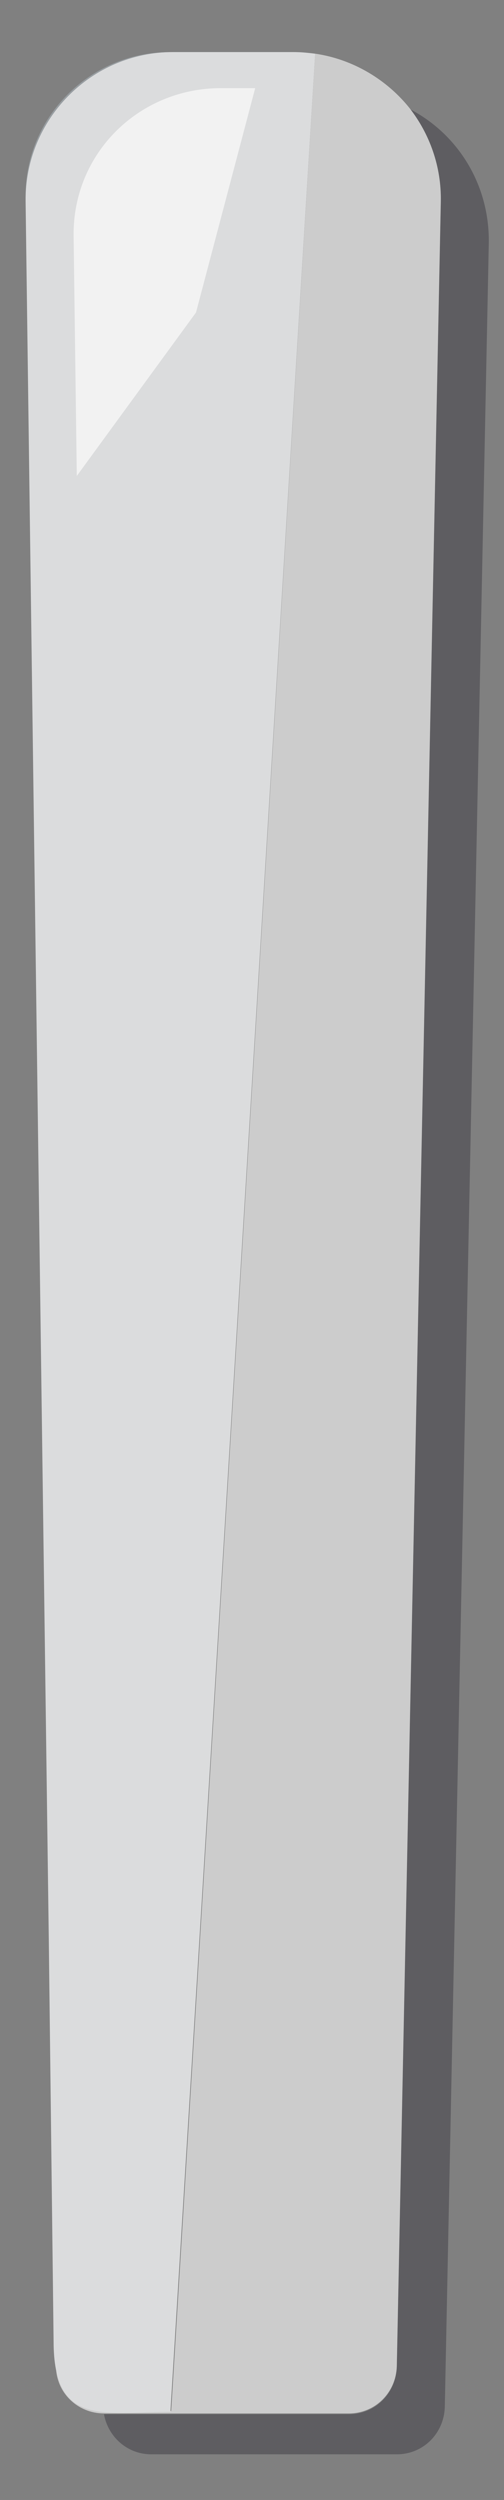 <svg xmlns="http://www.w3.org/2000/svg" viewBox="0 0 63 312" enable-background="new 0 0 63 312"><rect x="0" y="0" width="63" height="312" fill="#808080" stroke="none"/><path opacity=".4" fill="#2B2933" d="M51.2 13.6c2.5 3.2 4 7.3 3.9 11.7l-5.5 270.1c-.1 3.3-2.7 5.9-6 5.9H13c.5 2.8 2.9 5 5.9 5h30.7c3.3 0 5.9-2.6 6-5.9l5.5-270.1c.1-7.3-3.9-13.6-9.9-16.7"/><path fill="#ccc" d="M3.2 25.1l2.9 217-2.9-217M39.4 6.7l-18 294.2c-8.2-1.6-14.5-8.8-14.6-17.4l.2 11.8c0 3.3 2.7 5.9 6 5.9h30.6c3.3 0 5.9-2.6 6-5.9l5.5-270.1c.1-4.4-1.4-8.5-3.9-11.7-2.8-3.5-7-6.1-11.8-6.8"/><path opacity=".4" fill="#BDCCD4" d="M6.2 242.1l.6 41.4-.6-41.4M37.1 6.5H21.2c-10 0-18.2 8.2-18 18.3v.3C3.1 14.9 11.4 6.5 21.6 6.5h15.1c.9 0 1.8.1 2.7.2-.7-.1-1.5-.2-2.3-.2"/><path fill="#DBDCDD" d="M36.7 6.5H21.6c-10.2 0-18.5 8.4-18.4 18.6l2.9 217 .6 50.1c0 10.7 6.2 8.8 14.6 8.8L39.4 6.7c-.9-.1-1.8-.2-2.7-.2"/><path fill="#F2F2F2" d="M31.9 11h-4.3C17.4 11 9.1 19.1 9.2 29.4l.4 30L24.5 39l7.4-28z"/></svg>